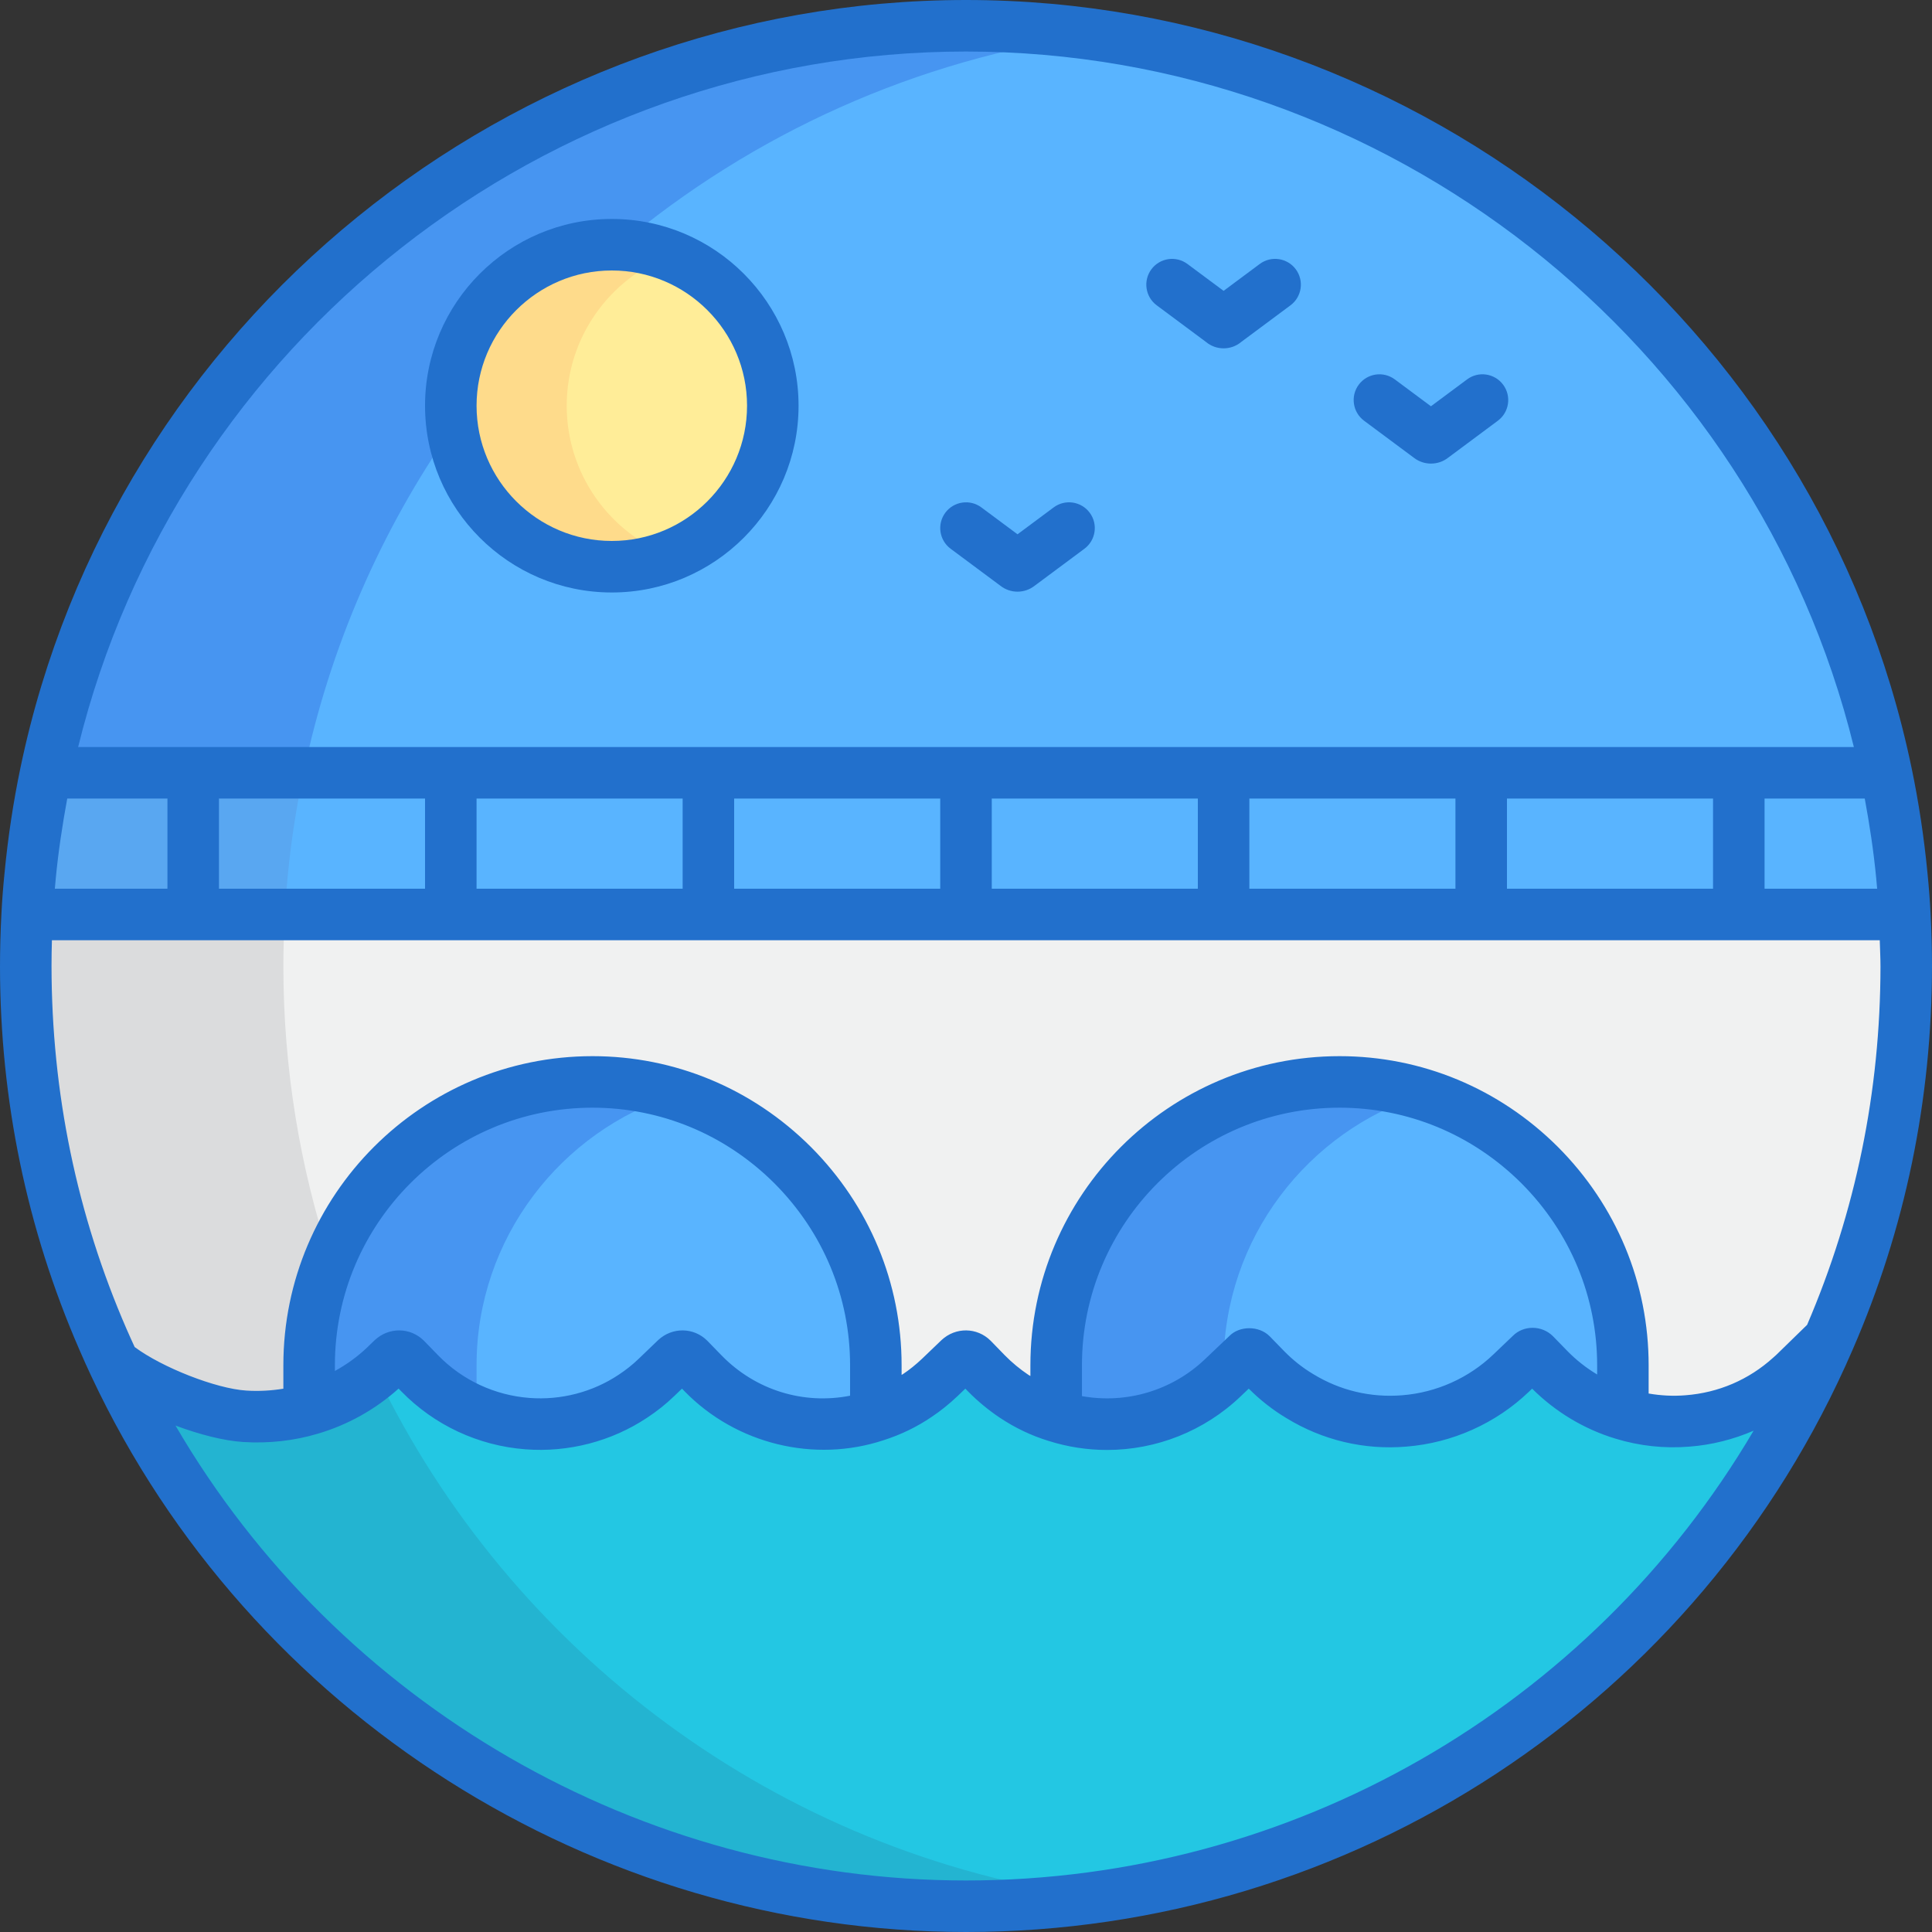 <?xml version="1.0" encoding="utf-8"?>
<!-- Generator: Adobe Illustrator 19.2.1, SVG Export Plug-In . SVG Version: 6.00 Build 0)  -->
<svg version="1.1" id="Layer_1" xmlns="http://www.w3.org/2000/svg" xmlns:xlink="http://www.w3.org/1999/xlink" x="0px" y="0px"
	 viewBox="0 0 150 150" style="enable-background:new 0 0 150 150;" xml:space="preserve">
<rect x="0" y="0" width="150" height="150" fill="#333333" stroke="none"/>
<style type="text/css">
	.st0{fill:#96B98A;}
	.st1{fill:#E1B98A;}
	.st2{fill:#87A77C;}
	.st3{fill:#CCA87E;}
	.st4{fill:#E9BACE;}
	.st5{fill:#FFFFFF;}
	.st6{fill:#F1F2F2;}
	.st7{fill:#CFA6B9;}
	.st8{fill:#947A7C;}
	.st9{fill:#59A7F1;}
	.st10{fill:#F0F1F1;}
	.st11{fill:#59B4FF;}
	.st12{fill:#23C7E3;}
	.st13{fill:#FFED98;}
	.st14{fill:#DBDCDD;}
	.st15{fill:#23B4D1;}
	.st16{fill:#4795F1;}
	.st17{fill:#FEDB8B;}
	.st18{fill:#2270CC;}
</style>
<g>
	<g>
		<path class="st9" d="M15,61v10H2.11c0.05-1.01,0.13-2.01,0.23-3C2.6,65.29,3,62.62,3.55,60H15V61z"/>
		<path class="st10" d="M95,71h20h20h12.89c0.07,1.32,0.11,2.66,0.11,4c0,0.02,0,0.04,0,0.06c-0.01,10.28-2.14,20.07-6,28.94
			l-2.68,2.61c-0.1,0.1-0.21,0.2-0.32,0.29c-2.28,2.06-5.1,3.2-7.97,3.42c-1.69,0.14-3.4-0.04-5.03-0.54V106
			c0-6.05-2.48-11.55-6.46-15.54C115.55,86.48,110.05,84,104,84c-12.1,0-22,9.9-22,22v3.96c-1.14-0.35-2.24-0.87-3.26-1.55
			c-0.76-0.51-1.48-1.1-2.15-1.78l-1.09-1.12c-0.28-0.28-0.73-0.29-1.02-0.02l-1.52,1.46c-0.55,0.52-1.13,0.99-1.73,1.39
			c-1.01,0.69-2.1,1.21-3.23,1.57V106c0-6.05-2.48-11.55-6.46-15.54C57.55,86.48,52.05,84,46,84c-12.1,0-22,9.9-22,22v3l0.12,0.39
			c-1.66,0.5-3.4,0.68-5.12,0.57c-2.86-0.18-7.67-2.11-10-3.96l-0.08,0.04C8.6,105.37,8.3,104.69,8,104
			c-3.86-8.87-5.99-18.66-6-28.94c0-0.02,0-0.04,0-0.06c0-1.34,0.04-2.68,0.11-4H15h20h20h20H95z"/>
		<path class="st11" d="M147.89,71H135V61v-1h11.45c0.55,2.62,0.95,5.29,1.21,8C147.76,68.99,147.84,69.99,147.89,71z"/>
		<path class="st11" d="M146.45,60H135h-20H95H75H55H35H15H3.55C10.46,26.87,39.82,2,75,2S139.54,26.87,146.45,60z M60,31.5
			C60,24.6,54.4,19,47.5,19S35,24.6,35,31.5S40.6,44,47.5,44S60,38.4,60,31.5z"/>
		<path class="st12" d="M126,109.78c1.63,0.5,3.34,0.68,5.03,0.54c2.87-0.22,5.69-1.36,7.97-3.42c0.11-0.09,0.22-0.19,0.32-0.29
			L142,104c-11.2,25.89-36.99,44-67,44c-29.21,0-54.43-17.16-66.08-41.96L9,106c2.33,1.85,7.14,3.78,10,3.96
			c1.72,0.11,3.46-0.07,5.12-0.57c2.11-0.62,4.09-1.73,5.76-3.32l0.6-0.58c0.29-0.27,0.74-0.26,1.02,0.02l1.09,1.12
			c2.31,2.37,5.31,3.67,8.37,3.9c2.83,0.22,5.72-0.49,8.18-2.13c0.64-0.42,1.25-0.9,1.82-1.45l1.52-1.46
			c0.29-0.27,0.74-0.26,1.02,0.02l1.09,1.12c3.59,3.68,8.83,4.8,13.41,3.28c1.13-0.36,2.22-0.88,3.23-1.57
			c0.6-0.4,1.18-0.87,1.73-1.39l1.52-1.46c0.29-0.27,0.74-0.26,1.02,0.02l1.09,1.12c0.67,0.68,1.39,1.27,2.15,1.78
			c1.02,0.68,2.12,1.2,3.26,1.55c4.4,1.4,9.4,0.4,12.96-3.01l1.88-1.79c0.09-0.09,0.23-0.09,0.32,0l1.09,1.12
			c0.81,0.83,1.71,1.54,2.66,2.11c2.48,1.52,5.33,2.16,8.13,1.93c3-0.24,5.94-1.47,8.28-3.71l1.52-1.45c0.09-0.09,0.23-0.09,0.32,0
			l1.09,1.12C121.9,107.97,123.89,109.14,126,109.78z"/>
		<polygon class="st11" points="135,61 135,71 115,71 115,61 115,60 135,60 		"/>
		<path class="st11" d="M126,106v3.78c-2.11-0.64-4.1-1.81-5.75-3.5l-1.09-1.12c-0.09-0.09-0.23-0.09-0.32,0l-1.52,1.45
			c-2.34,2.24-5.28,3.47-8.28,3.71c-2.8,0.23-5.65-0.41-8.13-1.93c-0.95-0.57-1.85-1.28-2.66-2.11l-1.09-1.12
			c-0.09-0.09-0.23-0.09-0.32,0l-1.88,1.79c-3.56,3.41-8.56,4.41-12.96,3.01V106c0-12.1,9.9-22,22-22c6.05,0,11.55,2.48,15.54,6.46
			C123.52,94.45,126,99.95,126,106z"/>
		<polygon class="st11" points="115,61 115,71 95,71 95,61 95,60 115,60 		"/>
		<polygon class="st11" points="95,61 95,71 75,71 75,61 75,60 95,60 		"/>
		<polygon class="st11" points="75,61 75,71 55,71 55,61 55,60 75,60 		"/>
		<path class="st11" d="M68,106v3.91c-4.58,1.52-9.82,0.4-13.41-3.28l-1.09-1.12c-0.28-0.28-0.73-0.29-1.02-0.02l-1.52,1.46
			c-0.57,0.55-1.18,1.03-1.82,1.45c-2.46,1.64-5.35,2.35-8.18,2.13c-3.06-0.23-6.06-1.53-8.37-3.9l-1.09-1.12
			c-0.28-0.28-0.73-0.29-1.02-0.02l-0.6,0.58c-1.67,1.59-3.65,2.7-5.76,3.32L24,109v-3c0-12.1,9.9-22,22-22
			c6.05,0,11.55,2.48,15.54,6.46C65.52,94.45,68,99.95,68,106z"/>
		<circle class="st13" cx="47.5" cy="31.5" r="12.5"/>
		<polygon class="st11" points="55,61 55,71 35,71 35,61 35,60 55,60 		"/>
		<polygon class="st11" points="35,61 35,71 15,71 15,61 15,60 35,60 		"/>
		<path class="st14" d="M24,106c0-2.921,0.582-5.711,1.627-8.267C23.284,90.595,22.008,82.975,22,75.06c0-0.02,0-0.04,0-0.06
			c0-1.342,0.046-2.675,0.119-4H15H2.11C2.04,72.32,2,73.66,2,75c0,0.02,0,0.04,0,0.06C2.01,85.34,4.14,95.13,8,104
			c0.3,0.69,0.6,1.37,0.92,2.04L9,106c2.33,1.85,7.14,3.78,10,3.96c1.72,0.11,3.46-0.07,5.12-0.57L24,109V106z"/>
		<g>
			<path class="st15" d="M29.211,106.642c-2.903,2.439-6.591,3.56-10.211,3.318c-2.86-0.18-5.67-1.2-8-3.05v-0.01
				c-0.33-0.26-0.65-0.54-0.96-0.83L8,104c11.2,25.89,36.99,44,67,44c3.394,0,6.729-0.243,10-0.692
				C60.343,143.929,39.604,128.247,29.211,106.642z"/>
		</g>
		<path class="st16" d="M35.134,33.23C35.055,32.663,35,32.089,35,31.5C35,24.6,40.6,19,47.5,19c0.214,0,0.422,0.021,0.632,0.032
			C58.404,10.42,71.084,4.592,85.016,2.687C81.741,2.238,78.399,2,75,2C39.82,2,10.46,26.87,3.55,60H15h8.569
			C25.612,50.214,29.602,41.147,35.134,33.23z"/>
		<path class="st9" d="M22.34,68c0.258-2.715,0.682-5.38,1.229-8H15v1v10h7.119C22.174,69.995,22.241,68.992,22.34,68z"/>
		<g>
			<path class="st16" d="M95,106c0-9.839,6.546-18.223,15.498-21.013C108.442,84.346,106.259,84,104,84c-12.1,0-22,9.9-22,22v3.96
				c4.4,1.4,9.4,0.4,12.96-3.01l0.04-0.038V106z"/>
			<path class="st16" d="M125.478,109.586c0.175,0.061,0.345,0.141,0.522,0.194v-0.398
				C125.826,109.451,125.654,109.524,125.478,109.586z"/>
		</g>
		<g>
			<path class="st16" d="M36.997,109.6L37,109v-3c0-9.839,6.546-18.223,15.498-21.013C50.442,84.346,48.259,84,46,84
				c-12.1,0-22,9.9-22,22v3l0.12,0.39c2.11-0.62,4.09-1.73,5.76-3.32l0.6-0.58c0.29-0.27,0.74-0.26,1.02,0.02l1.09,1.12
				C33.88,107.954,35.386,108.944,36.997,109.6"/>
		</g>
		<path class="st17" d="M44,31.5c0-5.312,3.324-9.841,8-11.651C50.602,19.308,49.088,19,47.5,19C40.6,19,35,24.6,35,31.5
			C35,38.4,40.6,44,47.5,44c1.588,0,3.102-0.308,4.5-0.849C47.324,41.341,44,36.812,44,31.5z"/>
	</g>
	<g>
		<path class="st18" d="M149.888,70.901c-0.049-0.983-0.127-1.998-0.236-3.092c-0.269-2.801-0.688-5.566-1.243-8.217
			C141.206,25.062,110.333,0,75,0S8.794,25.062,1.592,59.589c-0.555,2.647-0.974,5.413-1.242,8.21
			c-0.111,1.101-0.188,2.116-0.237,3.095C0.038,72.307,0,73.688,0,75.062c0.01,10.351,2.084,20.356,6.166,29.735
			c0.31,0.712,0.62,1.413,0.944,2.094C19.412,133.078,46.061,150,75,150c29.936,0,56.955-17.744,68.834-45.202
			C147.916,95.419,149.99,85.415,150,75C150,73.685,149.962,72.303,149.888,70.901z M5.221,62H13v7H4.258
			c0.024-0.268,0.044-0.528,0.072-0.809C4.533,66.084,4.848,64.02,5.221,62z M17,62h16v7H17V62z M37,62h16v7H37V62z M57,62h16v7H57
			V62z M77,62h16v7H77V62z M97,62h16v7H97V62z M117,62h16v7h-16V62z M137,62h7.779c0.374,2.022,0.689,4.088,0.891,6.2
			c0.028,0.277,0.048,0.534,0.071,0.8H137V62z M75,4c32.62,0,61.214,22.567,68.934,54H6.066C13.786,26.567,42.38,4,75,4z M75,146
			c-25.311,0-48.76-13.679-61.374-35.319c1.875,0.699,3.766,1.182,5.246,1.275c2,0.125,3.963-0.092,5.812-0.647
			c2.314-0.68,4.468-1.884,6.263-3.5l0.212,0.218c2.559,2.625,5.986,4.223,9.646,4.498c3.321,0.254,6.677-0.616,9.432-2.451
			c0.759-0.498,1.47-1.064,2.108-1.681l0.605-0.58l0.208,0.214c3.992,4.091,10.062,5.574,15.449,3.789
			c1.345-0.429,2.606-1.042,3.731-1.812c0.677-0.45,1.348-0.988,2.006-1.611l0.605-0.58l0.215,0.222
			c0.746,0.757,1.574,1.441,2.466,2.04c1.175,0.783,2.448,1.389,3.763,1.792c1.497,0.476,3.032,0.708,4.556,0.708
			c3.814,0,7.551-1.456,10.39-4.176l0.614-0.585c0.888,0.889,1.872,1.658,2.911,2.281c2.809,1.722,6.04,2.498,9.335,2.219
			c3.557-0.284,6.932-1.797,9.502-4.256l0.254-0.243c1.805,1.803,4.036,3.143,6.458,3.878c1.874,0.574,3.82,0.784,5.771,0.622
			c1.72-0.132,3.404-0.56,4.966-1.236C123.505,132.539,100.363,146,75,146z M66,108.362c-3.618,0.711-7.338-0.422-9.977-3.127
			l-1.111-1.143c-1.049-1.046-2.718-1.072-3.816-0.045l-1.523,1.463c-0.464,0.446-0.978,0.855-1.542,1.226
			c-2.025,1.35-4.482,1.986-6.92,1.8c-2.693-0.203-5.21-1.376-7.087-3.301l-1.111-1.143c-1.05-1.045-2.719-1.073-3.821-0.041
			l-0.59,0.57c-0.759,0.722-1.598,1.324-2.501,1.821V106c0-11.028,8.972-20,20-20c5.311,0,10.328,2.087,14.124,5.872
			C63.913,95.672,66,100.689,66,106V108.362z M124,106.714c-0.843-0.507-1.625-1.12-2.316-1.828l-1.109-1.14
			c-0.869-0.868-2.281-0.867-3.115-0.033l-1.521,1.452c-1.909,1.827-4.415,2.95-7.061,3.162c-2.451,0.201-4.843-0.367-6.938-1.653
			c-0.815-0.488-1.574-1.09-2.255-1.788l-1.109-1.14c-0.842-0.842-2.342-0.808-3.113-0.034l-1.885,1.794
			c-2.566,2.459-6.125,3.508-9.576,2.889V106c0-11.028,8.972-20,20-20c5.311,0,10.328,2.087,14.124,5.872
			c3.789,3.8,5.876,8.817,5.876,14.128V106.714z M140.304,102.86l-2.391,2.33c-0.058,0.057-0.12,0.114-0.254,0.227
			c-1.891,1.708-4.236,2.715-6.794,2.911c-0.966,0.08-1.923,0.027-2.865-0.135V106c0-6.377-2.502-12.397-7.048-16.956
			C116.397,84.502,110.377,82,104,82c-13.233,0-24,10.767-24,24v0.832c-0.047-0.03-0.099-0.051-0.146-0.083
			c-0.664-0.445-1.283-0.958-1.831-1.514l-1.111-1.143c-1.049-1.046-2.719-1.072-3.816-0.045l-1.51,1.448
			c-0.483,0.457-0.976,0.854-1.483,1.192c-0.032,0.022-0.07,0.038-0.103,0.059V106c0-6.377-2.502-12.397-7.048-16.956
			C58.397,84.502,52.377,82,46,82c-13.233,0-24,10.767-24,24v1.818c-0.935,0.152-1.895,0.209-2.875,0.146
			c-2.355-0.148-6.543-1.796-8.669-3.38c-0.209-0.457-0.419-0.913-0.622-1.382C5.972,94.327,4.009,84.858,4,75
			c0-0.649,0.011-1.318,0.031-2h141.913c0.019,0.685,0.056,1.38,0.056,2.058C145.99,84.733,144.07,94.081,140.304,102.86z"/>
		<path class="st18" d="M47.5,46C55.495,46,62,39.495,62,31.5S55.495,17,47.5,17S33,23.505,33,31.5S39.505,46,47.5,46z M47.5,21
			C53.29,21,58,25.71,58,31.5S53.29,42,47.5,42S37,37.29,37,31.5S41.71,21,47.5,21z"/>
		<path class="st18" d="M73.807,42.605l3.863,2.872c0.374,0.295,0.847,0.46,1.33,0.46s0.956-0.166,1.33-0.46l3.863-2.872
			c0.887-0.659,1.07-1.912,0.412-2.798c-0.659-0.885-1.912-1.072-2.799-0.412L79,41.482l-2.807-2.087
			c-0.887-0.659-2.14-0.473-2.799,0.412C72.736,40.693,72.92,41.946,73.807,42.605z"/>
		<path class="st18" d="M89.807,23.705l3.823,2.842c0.38,0.32,0.862,0.498,1.37,0.498s0.99-0.178,1.37-0.498l3.823-2.842
			c0.887-0.659,1.07-1.912,0.412-2.798c-0.659-0.886-1.912-1.073-2.799-0.412L95,22.582l-2.807-2.087
			c-0.887-0.66-2.14-0.474-2.799,0.412C88.736,21.793,88.92,23.046,89.807,23.705z"/>
		<path class="st18" d="M105.906,32.665l3.882,2.886c0.387,0.296,0.851,0.442,1.313,0.442c0.475,0,0.948-0.154,1.333-0.458
			l3.858-2.87c0.887-0.659,1.07-1.912,0.411-2.798c-0.659-0.886-1.91-1.073-2.798-0.412l-2.807,2.087l-2.807-2.087
			c-0.888-0.66-2.14-0.473-2.799,0.412C104.836,30.753,105.02,32.006,105.906,32.665z"/>
	</g>
</g>
</svg>
